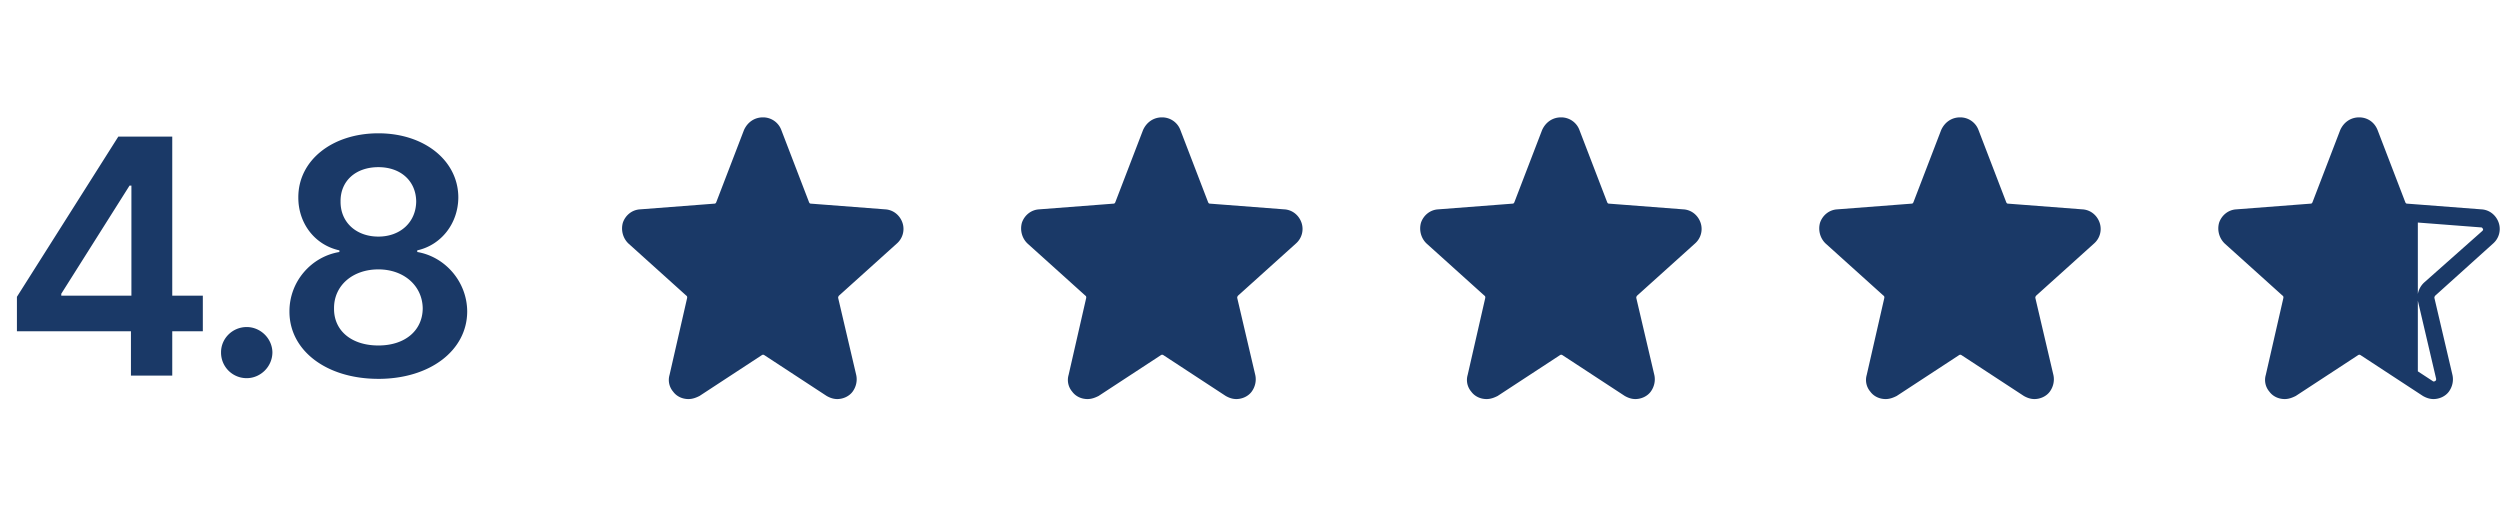 <svg width="213" height="44" viewBox="0 0 213 44" fill="none" xmlns="http://www.w3.org/2000/svg"><path d="M1.442 28.222h9.714V32h3.52v-3.778h2.605v-3.033h-2.605V11.636h-4.594l-8.64 13.652v2.934zm9.754-3.033H5.22v-.16l5.817-9.216h.159v9.376zm9.825 7.03c1.173 0 2.177-.975 2.188-2.188-.01-1.193-1.015-2.167-2.188-2.167-1.213 0-2.198.974-2.188 2.167a2.175 2.175 0 002.188 2.188zm11.217.06c4.405 0 7.557-2.427 7.567-5.738-.01-2.545-1.89-4.673-4.256-5.07v-.14c2.058-.457 3.49-2.307 3.5-4.514-.01-3.132-2.893-5.459-6.811-5.459-3.947 0-6.831 2.317-6.821 5.459-.01 2.207 1.402 4.057 3.5 4.514v.14c-2.406.397-4.266 2.525-4.256 5.07-.01 3.311 3.132 5.737 7.577 5.737zm0-2.844c-2.307 0-3.798-1.273-3.778-3.152-.02-1.95 1.58-3.331 3.778-3.331 2.168 0 3.758 1.392 3.778 3.33-.02 1.88-1.501 3.153-3.778 3.153zm0-9.277c-1.89 0-3.241-1.223-3.222-2.993-.02-1.75 1.293-2.923 3.222-2.923 1.9 0 3.202 1.173 3.222 2.923-.02 1.78-1.363 2.993-3.222 2.993z" fill="#1A3967"/><path fill-rule="evenodd" clip-rule="evenodd" d="M70.434 33.737c.263.15.563.263.9.263.487 0 1.013-.225 1.313-.638.3-.412.412-.937.3-1.425l-1.538-6.562c0-.075.037-.15.075-.188l4.913-4.425c.524-.45.712-1.162.487-1.8-.225-.637-.787-1.087-1.463-1.125l-6.337-.487c-.075 0-.112-.038-.15-.113l-2.362-6.15A1.657 1.657 0 0064.996 10c-.712 0-1.312.412-1.612 1.088l-2.362 6.15c-.038.075-.075.112-.15.112l-6.338.487c-.675.038-1.237.488-1.462 1.125-.188.638 0 1.35.487 1.8l4.913 4.425c.075.038.075.113.075.188l-1.5 6.563a1.527 1.527 0 00.3 1.424c.3.413.787.638 1.312.638.337 0 .638-.112.938-.263l5.324-3.487c.075-.038.113-.038.188 0l5.325 3.487zM104.434 33.737c.263.15.563.263.9.263.488 0 1.013-.225 1.313-.638.3-.412.412-.937.3-1.425l-1.538-6.562c0-.075.038-.15.075-.188l4.913-4.425c.525-.45.712-1.162.487-1.8-.225-.637-.787-1.087-1.462-1.125l-6.338-.487c-.075 0-.112-.038-.15-.113l-2.362-6.15A1.659 1.659 0 0098.996 10c-.712 0-1.312.412-1.612 1.088l-2.362 6.15c-.038.075-.076.112-.15.112l-6.338.487c-.675.038-1.238.488-1.463 1.125-.187.638 0 1.35.488 1.8l4.913 4.425c.075.038.075.113.075.188l-1.5 6.563a1.527 1.527 0 00.3 1.424c.3.413.787.638 1.312.638.337 0 .637-.112.938-.263l5.325-3.487c.075-.038.112-.038.187 0l5.325 3.487zM138.434 33.737c.263.15.563.263.9.263.488 0 1.013-.225 1.313-.638.3-.412.412-.937.3-1.425l-1.538-6.562c0-.075.038-.15.075-.188l4.913-4.425c.525-.45.712-1.162.487-1.8-.225-.637-.787-1.087-1.462-1.125l-6.338-.487c-.075 0-.112-.038-.15-.113l-2.362-6.15A1.658 1.658 0 00132.997 10c-.713 0-1.313.412-1.613 1.088l-2.362 6.15c-.038.075-.075.112-.15.112l-6.338.487c-.675.038-1.237.488-1.462 1.125-.188.638 0 1.35.487 1.8l4.913 4.425c.075.038.075.113.075.188l-1.5 6.563a1.526 1.526 0 00.3 1.424c.3.413.787.638 1.312.638.338 0 .638-.112.938-.263l5.325-3.487c.075-.038.112-.038.187 0l5.325 3.487zM172.434 33.737c.263.15.563.263.9.263.488 0 1.013-.225 1.313-.638.3-.412.412-.937.3-1.425l-1.538-6.562c0-.075.038-.15.075-.188l4.913-4.425c.525-.45.712-1.162.487-1.8-.225-.637-.787-1.087-1.462-1.125l-6.338-.487c-.075 0-.112-.038-.15-.113l-2.362-6.15A1.658 1.658 0 00166.997 10c-.713 0-1.313.412-1.613 1.088l-2.362 6.15c-.038.075-.075.112-.15.112l-6.338.487c-.675.038-1.237.488-1.462 1.125-.188.638 0 1.35.487 1.8l4.913 4.425c.075.038.075.113.075.188l-1.5 6.563a1.526 1.526 0 00.3 1.424c.3.413.787.638 1.312.638.338 0 .638-.112.938-.263l5.325-3.487c.075-.038.112-.038.187 0l5.325 3.487zM206 33.453l-4.891-3.203c-.075-.038-.112-.038-.187 0l-5.325 3.487c-.3.15-.6.263-.938.263-.525 0-1.012-.225-1.312-.638a1.526 1.526 0 01-.3-1.425l1.5-6.562c0-.075 0-.15-.075-.188l-4.913-4.425a1.786 1.786 0 01-.487-1.8c.225-.637.787-1.087 1.462-1.125l6.338-.487c.075 0 .112-.038.15-.113l2.362-6.15c.3-.675.9-1.087 1.613-1.087.712 0 1.312.412 1.575 1.088l2.362 6.15c.038.075.075.112.15.112l.916.07 5.422.417c.675.038 1.237.488 1.462 1.125.225.638.038 1.35-.487 1.8l-4.913 4.425a.289.289 0 00-.075.188l1.538 6.563c.112.487 0 1.012-.3 1.424-.3.413-.825.638-1.313.638-.337 0-.637-.112-.9-.263l-.434-.284zm0-1.815l1.259.824c.075.075.188.038.263-.037.037-.037.037-.075.037-.15l-1.537-6.563a1.18 1.18 0 01-.022-.1v6.026zm0-6.586v-6.091l5.384.414c.075 0 .113.038.15.113.038.037.038.112-.037.187l-4.95 4.387a1.768 1.768 0 00-.547.99z" fill="#1A3967"/></svg>